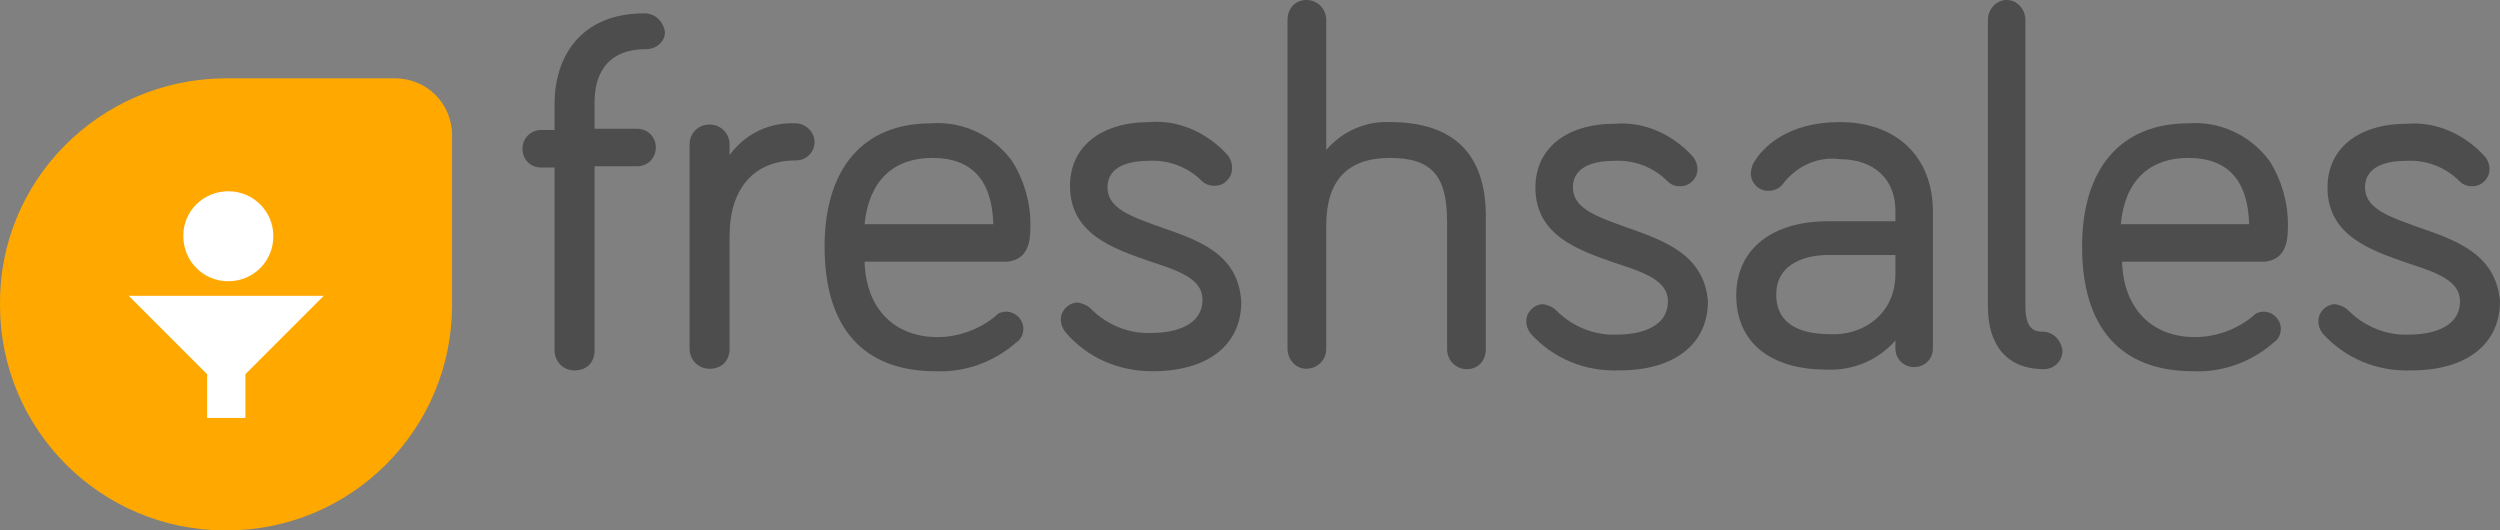 <?xml version="1.0" encoding="utf-8"?>
<!-- Generator: Adobe Illustrator 26.1.0, SVG Export Plug-In . SVG Version: 6.00 Build 0)  -->
<svg version="1.1" id="layer" xmlns="http://www.w3.org/2000/svg" xmlns:xlink="http://www.w3.org/1999/xlink" x="0px" y="0px"
	 viewBox="0 0 600 127.3" style="enable-background:new 0 0 600 127.3;" xml:space="preserve">
<rect x="0" y="0" width="600" height="127.3" fill="#808080" stroke="none"/>
<style type="text/css">
	.st0{fill:#4D4D4D;}
	.st1{fill:#FFA800;}
	.st2{fill:#FFFFFF;}
</style>
<g>
	<path class="st0" d="M154.7,3.2c-15.9,0-21.6,11.1-21.6,21.6v6.4h-3.2c-2.5,0-4.5,1.9-4.5,4.5s1.9,4.5,4.5,4.5h3.2v43.9
		c0,2.5,1.9,4.8,4.8,4.8s4.8-1.9,4.8-4.8V39.9h10.2c2.5,0,4.5-1.9,4.5-4.5c0-2.5-1.9-4.5-4.5-4.5h-10.2v-6.4
		c0-5.7,2.2-12.7,12.4-12.7c2.5,0,4.5-1.9,4.5-4.1C159.2,5.1,157.2,3.2,154.7,3.2C155,3.2,154.7,3.2,154.7,3.2"/>
	<path class="st0" d="M191,29.6c-6.4-0.3-12.1,2.5-15.9,7.6v-2.5c0-2.5-1.9-4.8-4.8-4.8c-2.9,0-4.8,2.2-4.8,4.8v49
		c0,2.5,1.9,4.8,4.8,4.8c2.9,0,4.8-1.9,4.8-4.8V56.6c0-11.5,6-18.1,15.9-18.1c2.5,0,4.5-1.9,4.5-4.5C195.4,31.5,193.2,29.6,191,29.6
		"/>
	<path class="st0" d="M247.3,53.8c0-5.4-1.6-10.8-4.5-15.3c-4.5-6-11.8-9.5-19.4-8.9c-16.2,0-25.5,10.8-25.5,29.6
		c0,19.4,9.2,29.9,26.7,29.9c7,0.3,14-2.2,19.4-7c1-0.6,1.6-1.9,1.6-3.2c0-2.2-1.9-4.1-4.1-4.1c-1,0-1.9,0.3-2.5,1
		c-3.8,3.2-8.9,5.1-14,5.1c-10.5,0-17.2-7-17.5-18.1h34.4C247.3,62.1,247.3,57,247.3,53.8 M223.8,37.9c9.5,0,14.3,5.4,14.6,15.9
		h-30.9C208.5,43.6,214.2,37.9,223.8,37.9"/>
	<path class="st0" d="M278.5,54.5c-7-2.5-12.7-4.5-12.7-9.5c0-5.7,6.4-6.4,9.9-6.4c4.8-0.3,9.5,1.6,12.7,4.8c1.6,1.6,4.5,1.6,6,0
		c1-1,1.3-1.9,1.3-3.2c0-1-0.3-1.9-1-2.9c-4.8-5.4-11.8-8.6-18.8-8c-11.8,0-19.1,6-19.1,15.3c0,11.5,10.2,15,19.1,18.1
		c6.7,2.2,12.7,4.1,12.7,9.2c0,6.7-7.6,8-12.1,8c-5.4,0.3-10.8-1.9-14.6-5.7c-1-1-1.9-1.3-3.2-1.6c-2.2,0-4.1,1.9-4.1,4.1
		c0,1,0.3,1.9,1,2.9c5.4,6.4,13,9.5,21,9.5c13.4,0,21.3-6.4,21.3-16.6C297.3,60.8,287.4,57.6,278.5,54.5"/>
	<path class="st0" d="M333.6,29.3c-5.7-0.3-11.5,2.2-15.3,6.7V4.8c0-2.5-1.9-4.8-4.8-4.8C311,0,309,1.9,309,4.8v78.9
		c0,2.5,1.9,4.8,4.5,4.8c2.5,0,4.8-1.9,4.8-4.8V54.1c0-10.8,5.1-16.2,15.3-16.2c10.2,0,13.7,4.5,13.7,15.3v30.6
		c0,2.5,1.9,4.8,4.8,4.8c2.5,0,4.5-1.9,4.5-4.8V51.6C356.5,37,348.9,29.3,333.6,29.3"/>
	<path class="st0" d="M390.2,54.5c-7-2.5-12.7-4.5-12.7-9.5c0-5.7,6.4-6.4,9.9-6.4c4.8-0.3,9.5,1.6,12.7,4.8c1,1,1.9,1.3,3.2,1.3
		c2.2,0,4.1-1.9,4.1-4.1c0-1-0.3-1.9-1-2.9c-4.8-5.4-11.8-8.6-18.8-8c-11.8,0-19.1,6-19.1,15.3c0,11.5,10.2,15,19.1,18.1
		c6.7,2.2,12.7,4.1,12.7,9.2c0,6.7-7.6,8-12.1,8c-5.4,0.3-10.8-1.9-14.6-5.7c-1-1-1.9-1.3-3.2-1.6c-2.2,0-4.1,1.9-4.1,4.1
		c0,1,0.3,1.9,1,2.9c5.4,6,13,9.2,21.3,8.9c13.4,0,21.3-6.4,21.3-16.6C409,60.8,398.8,57.6,390.2,54.5"/>
	<path class="st0" d="M441.5,29.3c-12.4,0-18.5,6-20.7,9.9c-0.3,0.6-0.6,1.6-0.6,2.5c0,2.2,1.9,4.1,4.1,4.1c1.6,0,2.9-0.6,3.8-1.9
		c3.2-4.1,8.3-6.4,13.4-5.7c8.3,0,13.4,4.8,13.4,12.4v2.5h-16.2c-13.4,0-22,6.7-22,17.8c0,11.1,8,17.8,21.6,17.8
		c6.4,0.3,12.4-2.2,16.6-7v1.9c0,2.5,1.9,4.5,4.5,4.5c2.5,0,4.5-1.9,4.5-4.5v-33C463.8,37.6,455.2,29.3,441.5,29.3 M439.3,80.2
		c-6,0-13-1.6-13-9.5c0-8,8-9.5,12.4-9.5h16.2v4.5C454.9,75.8,446.6,80.6,439.3,80.2"/>
	<path class="st0" d="M490.2,79.6c-1.9,0-4.1-0.6-4.1-6V4.8c0-2.5-1.9-4.8-4.5-4.8c-2.5,0-4.5,2.2-4.5,4.8v68.8
		c0,9.5,4.8,15,13.4,15c2.5,0,4.5-1.9,4.5-4.5C494.6,81.5,492.7,79.6,490.2,79.6"/>
	<path class="st0" d="M549.1,53.8c0-5.4-1.6-10.8-4.5-15.3c-4.5-6-11.8-9.5-19.4-8.9c-16.2,0-25.5,10.8-25.5,29.6
		c0,19.4,9.2,29.9,26.7,29.9c7,0.3,14-2.2,19.4-7c1-0.6,1.6-1.9,1.6-3.2c0-2.2-1.9-4.1-4.1-4.1c-1,0-1.9,0.3-2.5,1
		c-3.8,3.2-8.9,5.1-14,5.1c-10.5,0-17.2-7-17.5-18.1h34.4C549.1,62.1,549.1,57,549.1,53.8 M525.2,37.9c9.5,0,14.3,5.4,14.6,15.9H509
		C509.9,43.6,515.7,37.9,525.2,37.9"/>
	<path class="st0" d="M580.3,54.5c-7-2.5-12.7-4.5-12.7-9.5c0-5.7,6.4-6.4,9.9-6.4c4.8-0.3,9.5,1.6,12.7,4.8c1,1,1.9,1.3,3.2,1.3
		c2.2,0,4.1-1.9,4.1-4.1c0-1-0.3-1.9-1-2.9c-4.8-5.4-11.8-8.6-18.8-8c-11.8,0-19.1,6-19.1,15.3c0,11.5,10.2,15,19.1,18.1
		c6.7,2.2,12.7,4.1,12.7,9.2c0,6.7-7.6,8-12.1,8c-5.4,0.3-10.8-1.9-14.6-5.7c-1-1-1.9-1.3-3.2-1.6c-2.2,0-4.1,1.9-4.1,4.1
		c0,1,0.3,1.9,1,2.9c5.4,6,13.1,9.2,21.3,8.9c13.4,0,21.3-6.4,21.3-16.6C599,60.8,589.2,57.6,580.3,54.5"/>
	<path class="st1" d="M54.1,18.8h40.7c7.6,0,13.7,6,13.7,13.7v40.7c0,29.9-24.2,54.1-54.1,54.1h-0.3C24.2,127.3,0,103.1,0,73.2
		c-0.3-29.9,23.9-54.1,53.8-54.4L54.1,18.8L54.1,18.8z"/>
	<path class="st2" d="M54.8,45.9c6,0,10.8,4.8,10.8,10.8s-4.8,10.8-10.8,10.8S44,62.7,44,56.7C43.9,50.7,48.8,45.9,54.8,45.9"/>
	<polygon class="st2" points="30.9,71 49.7,89.8 49.7,100.3 58.9,100.3 58.9,89.8 77.7,71 	"/>
</g>
</svg>
